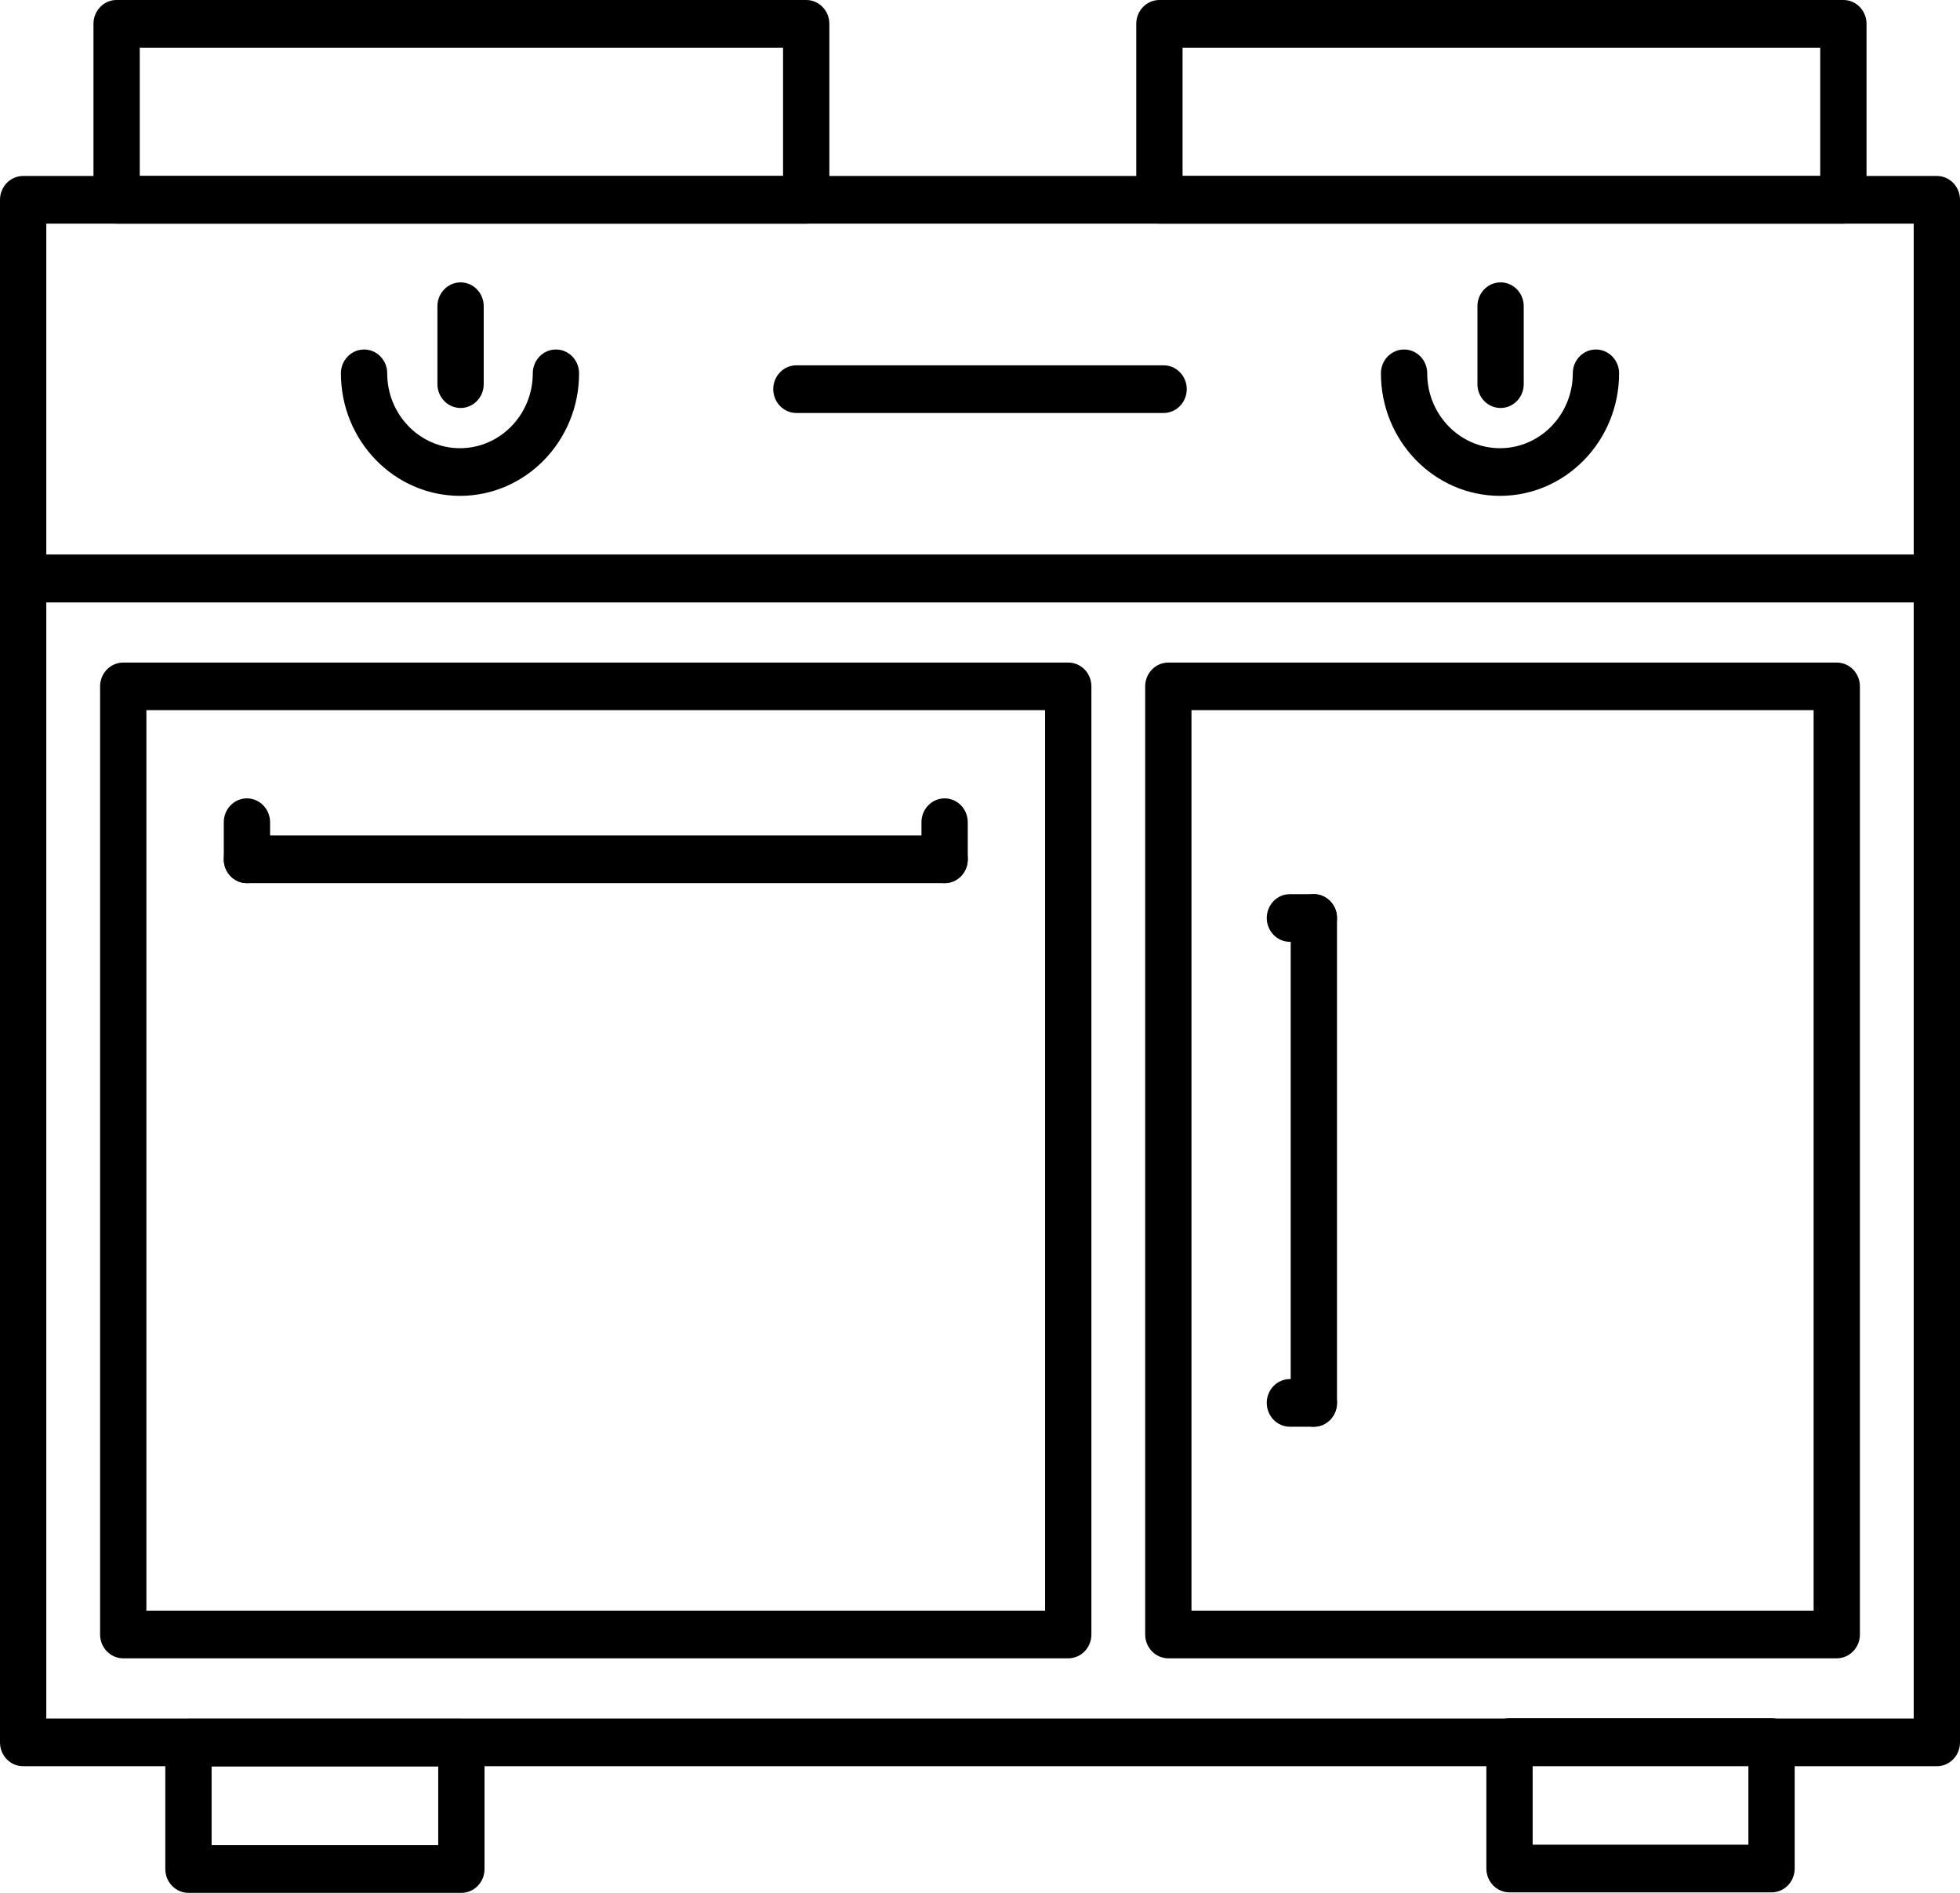 <?xml version="1.0" encoding="UTF-8"?> <svg xmlns="http://www.w3.org/2000/svg" xmlns:xlink="http://www.w3.org/1999/xlink" width="29px" height="28px" viewBox="0 0 29 28" version="1.1"><title>04736C10-ED6D-4B8E-8388-7F3CB2CE7385</title><g id="Page-1" stroke="none" stroke-width="1" fill="none" fill-rule="evenodd"><g id="Accueil_menuProduit" transform="translate(-35, -406)" fill="#000000"><g id="Group-21" transform="translate(35, 406)"><path d="M0.685,8.205 L28.315,8.205 L28.315,3.308 L0.685,3.308 L0.685,8.205 Z M28.657,8.91 L0.343,8.91 C0.153,8.91 0,8.752 0,8.557 L0,2.956 C0,2.761 0.153,2.603 0.343,2.603 L28.657,2.603 C28.847,2.603 29,2.761 29,2.956 L29,8.557 C29,8.752 28.847,8.91 28.657,8.91 L28.657,8.91 Z" id="Fill-1"></path><path d="M3.131,27.295 L6.484,27.295 L6.484,26.13 L3.131,26.13 L3.131,27.295 Z M6.827,28 L2.788,28 C2.599,28 2.446,27.842 2.446,27.648 L2.446,25.778 C2.446,25.583 2.599,25.426 2.788,25.426 L6.827,25.426 C7.016,25.426 7.169,25.583 7.169,25.778 L7.169,27.648 C7.169,27.842 7.016,28 6.827,28 L6.827,28 Z" id="Fill-3"></path><path d="M22.677,27.288 L25.869,27.288 L25.869,26.123 L22.677,26.123 L22.677,27.288 Z M26.211,27.993 L22.335,27.993 C22.145,27.993 21.992,27.835 21.992,27.64 L21.992,25.771 C21.992,25.576 22.145,25.418 22.335,25.418 L26.211,25.418 C26.401,25.418 26.554,25.576 26.554,25.771 L26.554,27.64 C26.554,27.835 26.401,27.993 26.211,27.993 L26.211,27.993 Z" id="Fill-4"></path><path d="M2.068,2.603 L11.586,2.603 L11.586,0.705 L2.068,0.705 L2.068,2.603 Z M11.928,3.308 L1.725,3.308 C1.536,3.308 1.383,3.15 1.383,2.956 L1.383,0.352 C1.383,0.158 1.536,0 1.725,0 L11.928,0 C12.118,0 12.271,0.158 12.271,0.352 L12.271,2.956 C12.271,3.15 12.118,3.308 11.928,3.308 L11.928,3.308 Z" id="Fill-5"></path><path d="M17.497,2.603 L26.932,2.603 L26.932,0.705 L17.497,0.705 L17.497,2.603 Z M27.275,3.308 L17.155,3.308 C16.965,3.308 16.812,3.15 16.812,2.956 L16.812,0.352 C16.812,0.158 16.965,2.44731178e-05 17.155,2.44731178e-05 L27.275,2.44731178e-05 C27.464,2.44731178e-05 27.617,0.158 27.617,0.352 L27.617,2.956 C27.617,3.15 27.464,3.308 27.275,3.308 L27.275,3.308 Z" id="Fill-6"></path><path d="M17.217,6.109 L11.783,6.109 C11.594,6.109 11.441,5.951 11.441,5.756 C11.441,5.562 11.594,5.404 11.783,5.404 L17.217,5.404 C17.406,5.404 17.559,5.562 17.559,5.756 C17.559,5.951 17.406,6.109 17.217,6.109" id="Fill-7"></path><path d="M0.685,25.422 L28.315,25.422 L28.315,8.91 L0.685,8.91 L0.685,25.422 Z M28.657,26.127 L0.343,26.127 C0.153,26.127 0,25.969 0,25.775 L0,8.557 C0,8.363 0.153,8.205 0.343,8.205 L28.657,8.205 C28.847,8.205 29,8.363 29,8.557 L29,25.775 C29,25.969 28.847,26.127 28.657,26.127 L28.657,26.127 Z" id="Fill-8"></path><path d="M6.806,7.335 C5.835,7.335 5.044,6.522 5.044,5.522 C5.044,5.328 5.198,5.17 5.387,5.17 C5.576,5.17 5.729,5.328 5.729,5.522 C5.729,6.133 6.212,6.63 6.806,6.63 C7.4,6.63 7.883,6.133 7.883,5.522 C7.883,5.328 8.036,5.17 8.226,5.17 C8.415,5.17 8.568,5.328 8.568,5.522 C8.568,6.522 7.778,7.335 6.806,7.335" id="Fill-9"></path><path d="M6.815,6.035 C6.626,6.035 6.472,5.877 6.472,5.683 L6.472,4.53 C6.472,4.335 6.626,4.177 6.815,4.177 C7.004,4.177 7.157,4.335 7.157,4.53 L7.157,5.683 C7.157,5.877 7.004,6.035 6.815,6.035" id="Fill-10"></path><path d="M22.194,7.335 C21.222,7.335 20.432,6.522 20.432,5.522 C20.432,5.328 20.585,5.17 20.775,5.17 C20.964,5.17 21.117,5.328 21.117,5.522 C21.117,6.133 21.6,6.63 22.194,6.63 C22.788,6.63 23.271,6.133 23.271,5.522 C23.271,5.328 23.424,5.17 23.613,5.17 C23.802,5.17 23.956,5.328 23.956,5.522 C23.956,6.522 23.165,7.335 22.194,7.335" id="Fill-11"></path><path d="M22.203,6.035 C22.013,6.035 21.86,5.877 21.86,5.683 L21.86,4.53 C21.86,4.335 22.013,4.177 22.203,4.177 C22.392,4.177 22.545,4.335 22.545,4.53 L22.545,5.683 C22.545,5.877 22.392,6.035 22.203,6.035" id="Fill-12"></path><path d="M2.166,23.826 L15.463,23.826 L15.463,10.505 L2.166,10.505 L2.166,23.826 Z M15.806,24.531 L1.824,24.531 C1.635,24.531 1.481,24.373 1.481,24.179 L1.481,10.153 C1.481,9.958 1.635,9.801 1.824,9.801 L15.806,9.801 C15.995,9.801 16.148,9.958 16.148,10.153 L16.148,24.179 C16.148,24.373 15.995,24.531 15.806,24.531 L15.806,24.531 Z" id="Fill-13"></path><path d="M13.977,13.064 L3.653,13.064 C3.464,13.064 3.311,12.906 3.311,12.711 C3.311,12.517 3.464,12.359 3.653,12.359 L13.977,12.359 C14.166,12.359 14.319,12.517 14.319,12.711 C14.319,12.906 14.166,13.064 13.977,13.064" id="Fill-14"></path><path d="M13.977,13.064 C13.787,13.064 13.634,12.906 13.634,12.711 L13.634,12.163 C13.634,11.968 13.787,11.81 13.977,11.81 C14.166,11.81 14.319,11.968 14.319,12.163 L14.319,12.711 C14.319,12.906 14.166,13.064 13.977,13.064" id="Fill-15"></path><path d="M3.653,13.064 C3.464,13.064 3.311,12.906 3.311,12.711 L3.311,12.163 C3.311,11.968 3.464,11.81 3.653,11.81 C3.842,11.81 3.996,11.968 3.996,12.163 L3.996,12.711 C3.996,12.906 3.842,13.064 3.653,13.064" id="Fill-16"></path><path d="M19.439,21.105 C19.25,21.105 19.097,20.947 19.097,20.752 L19.097,13.579 C19.097,13.385 19.25,13.227 19.439,13.227 C19.628,13.227 19.782,13.385 19.782,13.579 L19.782,20.752 C19.782,20.947 19.628,21.105 19.439,21.105" id="Fill-17"></path><path d="M19.439,13.932 L19.085,13.932 C18.896,13.932 18.743,13.774 18.743,13.579 C18.743,13.385 18.896,13.227 19.085,13.227 L19.439,13.227 C19.628,13.227 19.782,13.385 19.782,13.579 C19.782,13.774 19.628,13.932 19.439,13.932" id="Fill-18"></path><path d="M19.439,21.105 L19.085,21.105 C18.896,21.105 18.743,20.947 18.743,20.752 C18.743,20.558 18.896,20.4 19.085,20.4 L19.439,20.4 C19.628,20.4 19.782,20.558 19.782,20.752 C19.782,20.947 19.628,21.105 19.439,21.105" id="Fill-19"></path><path d="M17.629,23.826 L26.834,23.826 L26.834,10.505 L17.629,10.505 L17.629,23.826 Z M27.176,24.531 L17.287,24.531 C17.098,24.531 16.944,24.373 16.944,24.179 L16.944,10.153 C16.944,9.958 17.098,9.801 17.287,9.801 L27.176,9.801 C27.365,9.801 27.519,9.958 27.519,10.153 L27.519,24.179 C27.519,24.373 27.365,24.531 27.176,24.531 L27.176,24.531 Z" id="Fill-20"></path></g></g></g></svg> 